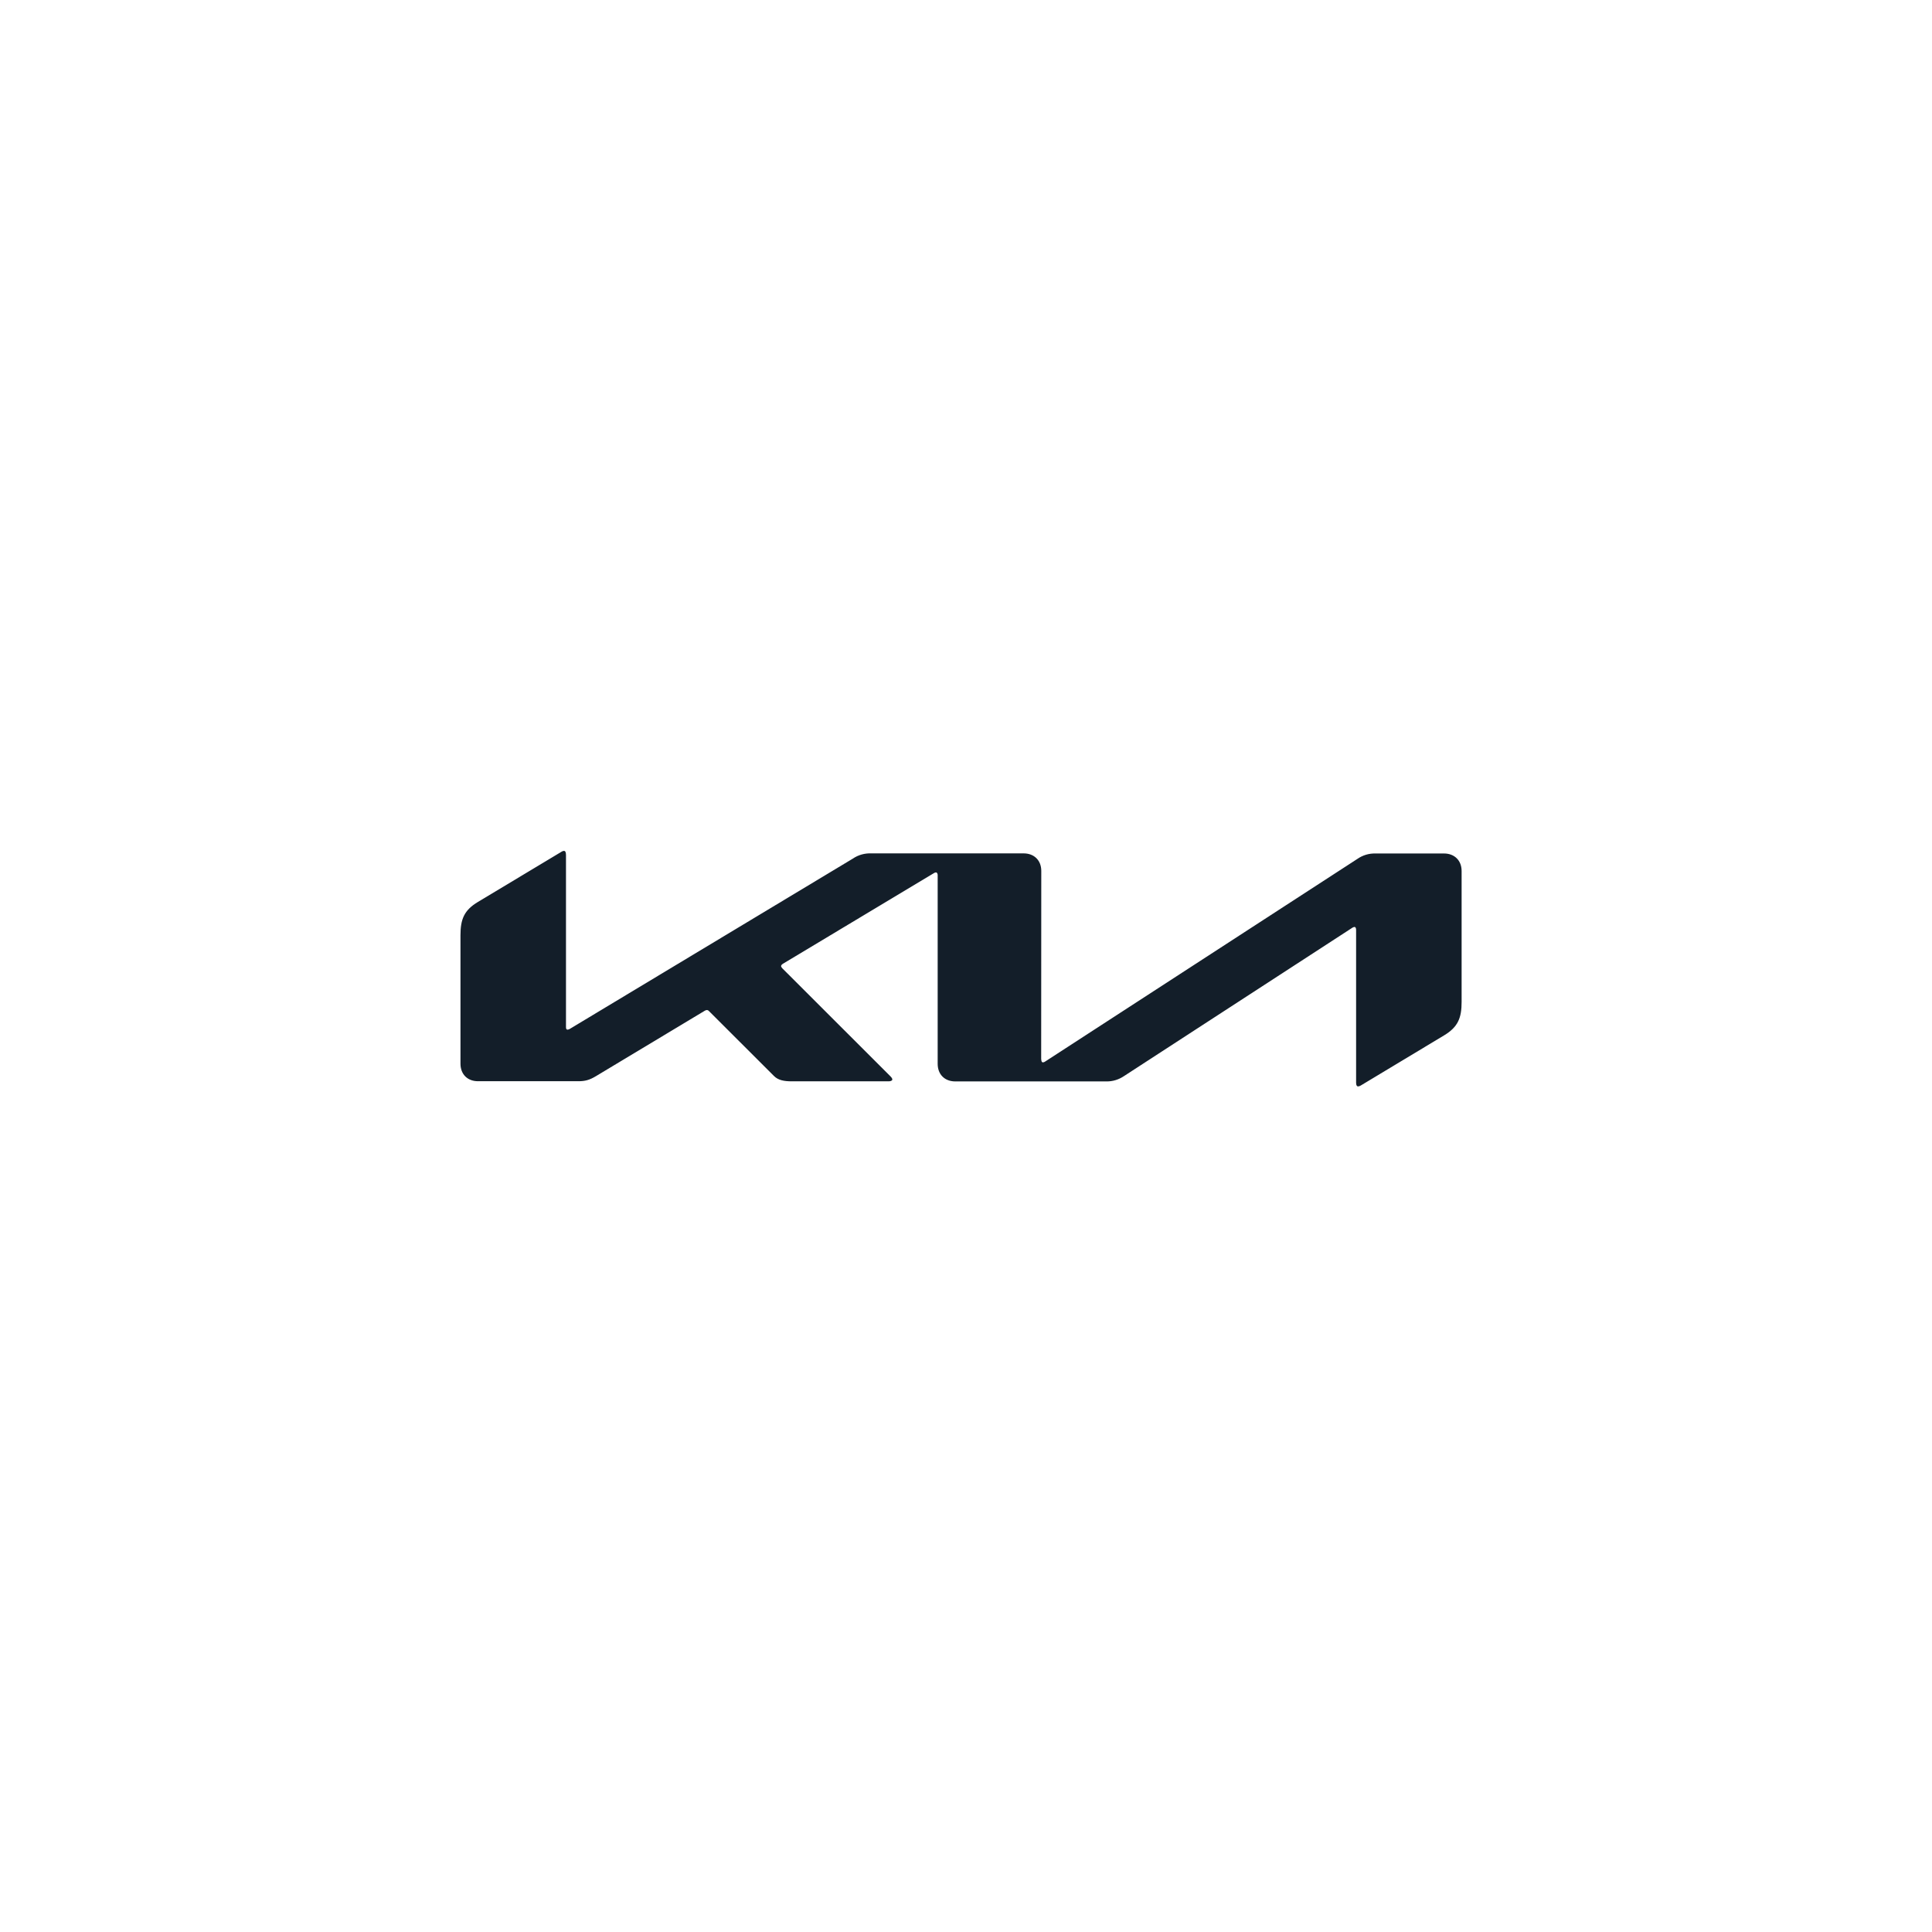 <svg width="193" height="193" viewBox="0 0 193 193" fill="none" xmlns="http://www.w3.org/2000/svg">
<g clip-path="url(#clip0_2815_35603)">
<path d="M104.02 105.83C104.02 106.02 104.08 106.13 104.19 106.13C104.28 106.12 104.36 106.08 104.43 106.03L135.6 85.8C136.127 85.432 136.758 85.243 137.4 85.26H144.25C145.3 85.26 146.01 85.96 146.01 87.01V100.09C146.01 101.67 145.66 102.59 144.26 103.43L135.95 108.43C135.867 108.488 135.771 108.522 135.67 108.53C135.57 108.53 135.47 108.45 135.47 108.16V92.9C135.47 92.72 135.42 92.6 135.3 92.6C135.212 92.61 135.129 92.645 135.06 92.7L112.28 107.5C111.76 107.85 111.15 108.04 110.53 108.03H95.43C94.37 108.03 93.67 107.33 93.67 106.27V87.42C93.67 87.28 93.61 87.15 93.49 87.15C93.403 87.161 93.32 87.196 93.25 87.25L78.22 96.27C78.07 96.37 78.03 96.44 78.03 96.51C78.03 96.57 78.06 96.63 78.16 96.74L88.9 107.47C89.04 107.61 89.14 107.72 89.14 107.84C89.14 107.94 88.98 108.02 88.79 108.02H79.09C78.33 108.02 77.74 107.91 77.33 107.5L70.82 101C70.795 100.97 70.765 100.946 70.73 100.929C70.696 100.912 70.658 100.902 70.62 100.9C70.549 100.903 70.481 100.924 70.42 100.96L59.54 107.5C58.88 107.9 58.43 108.01 57.78 108.01H47.77C46.7 108.02 46 107.31 46 106.26V93.43C46 91.84 46.35 90.93 47.76 90.09L56.12 85.07C56.186 85.027 56.262 85.003 56.34 85C56.47 85 56.54 85.13 56.54 85.42V102.6C56.54 102.78 56.58 102.86 56.71 102.86C56.8 102.85 56.88 102.81 56.96 102.76L85.2 85.77C85.74 85.4 86.4 85.22 87.06 85.25H102.26C103.31 85.25 104.02 85.95 104.02 87L104.01 105.83H104.02Z" fill="#131E29"/>
</g>
<defs>
<clipPath id="clip0_2815_35603">
<rect width="100" height="25" fill="white" transform="translate(46 84)"/>
</clipPath>
</defs>
</svg>
